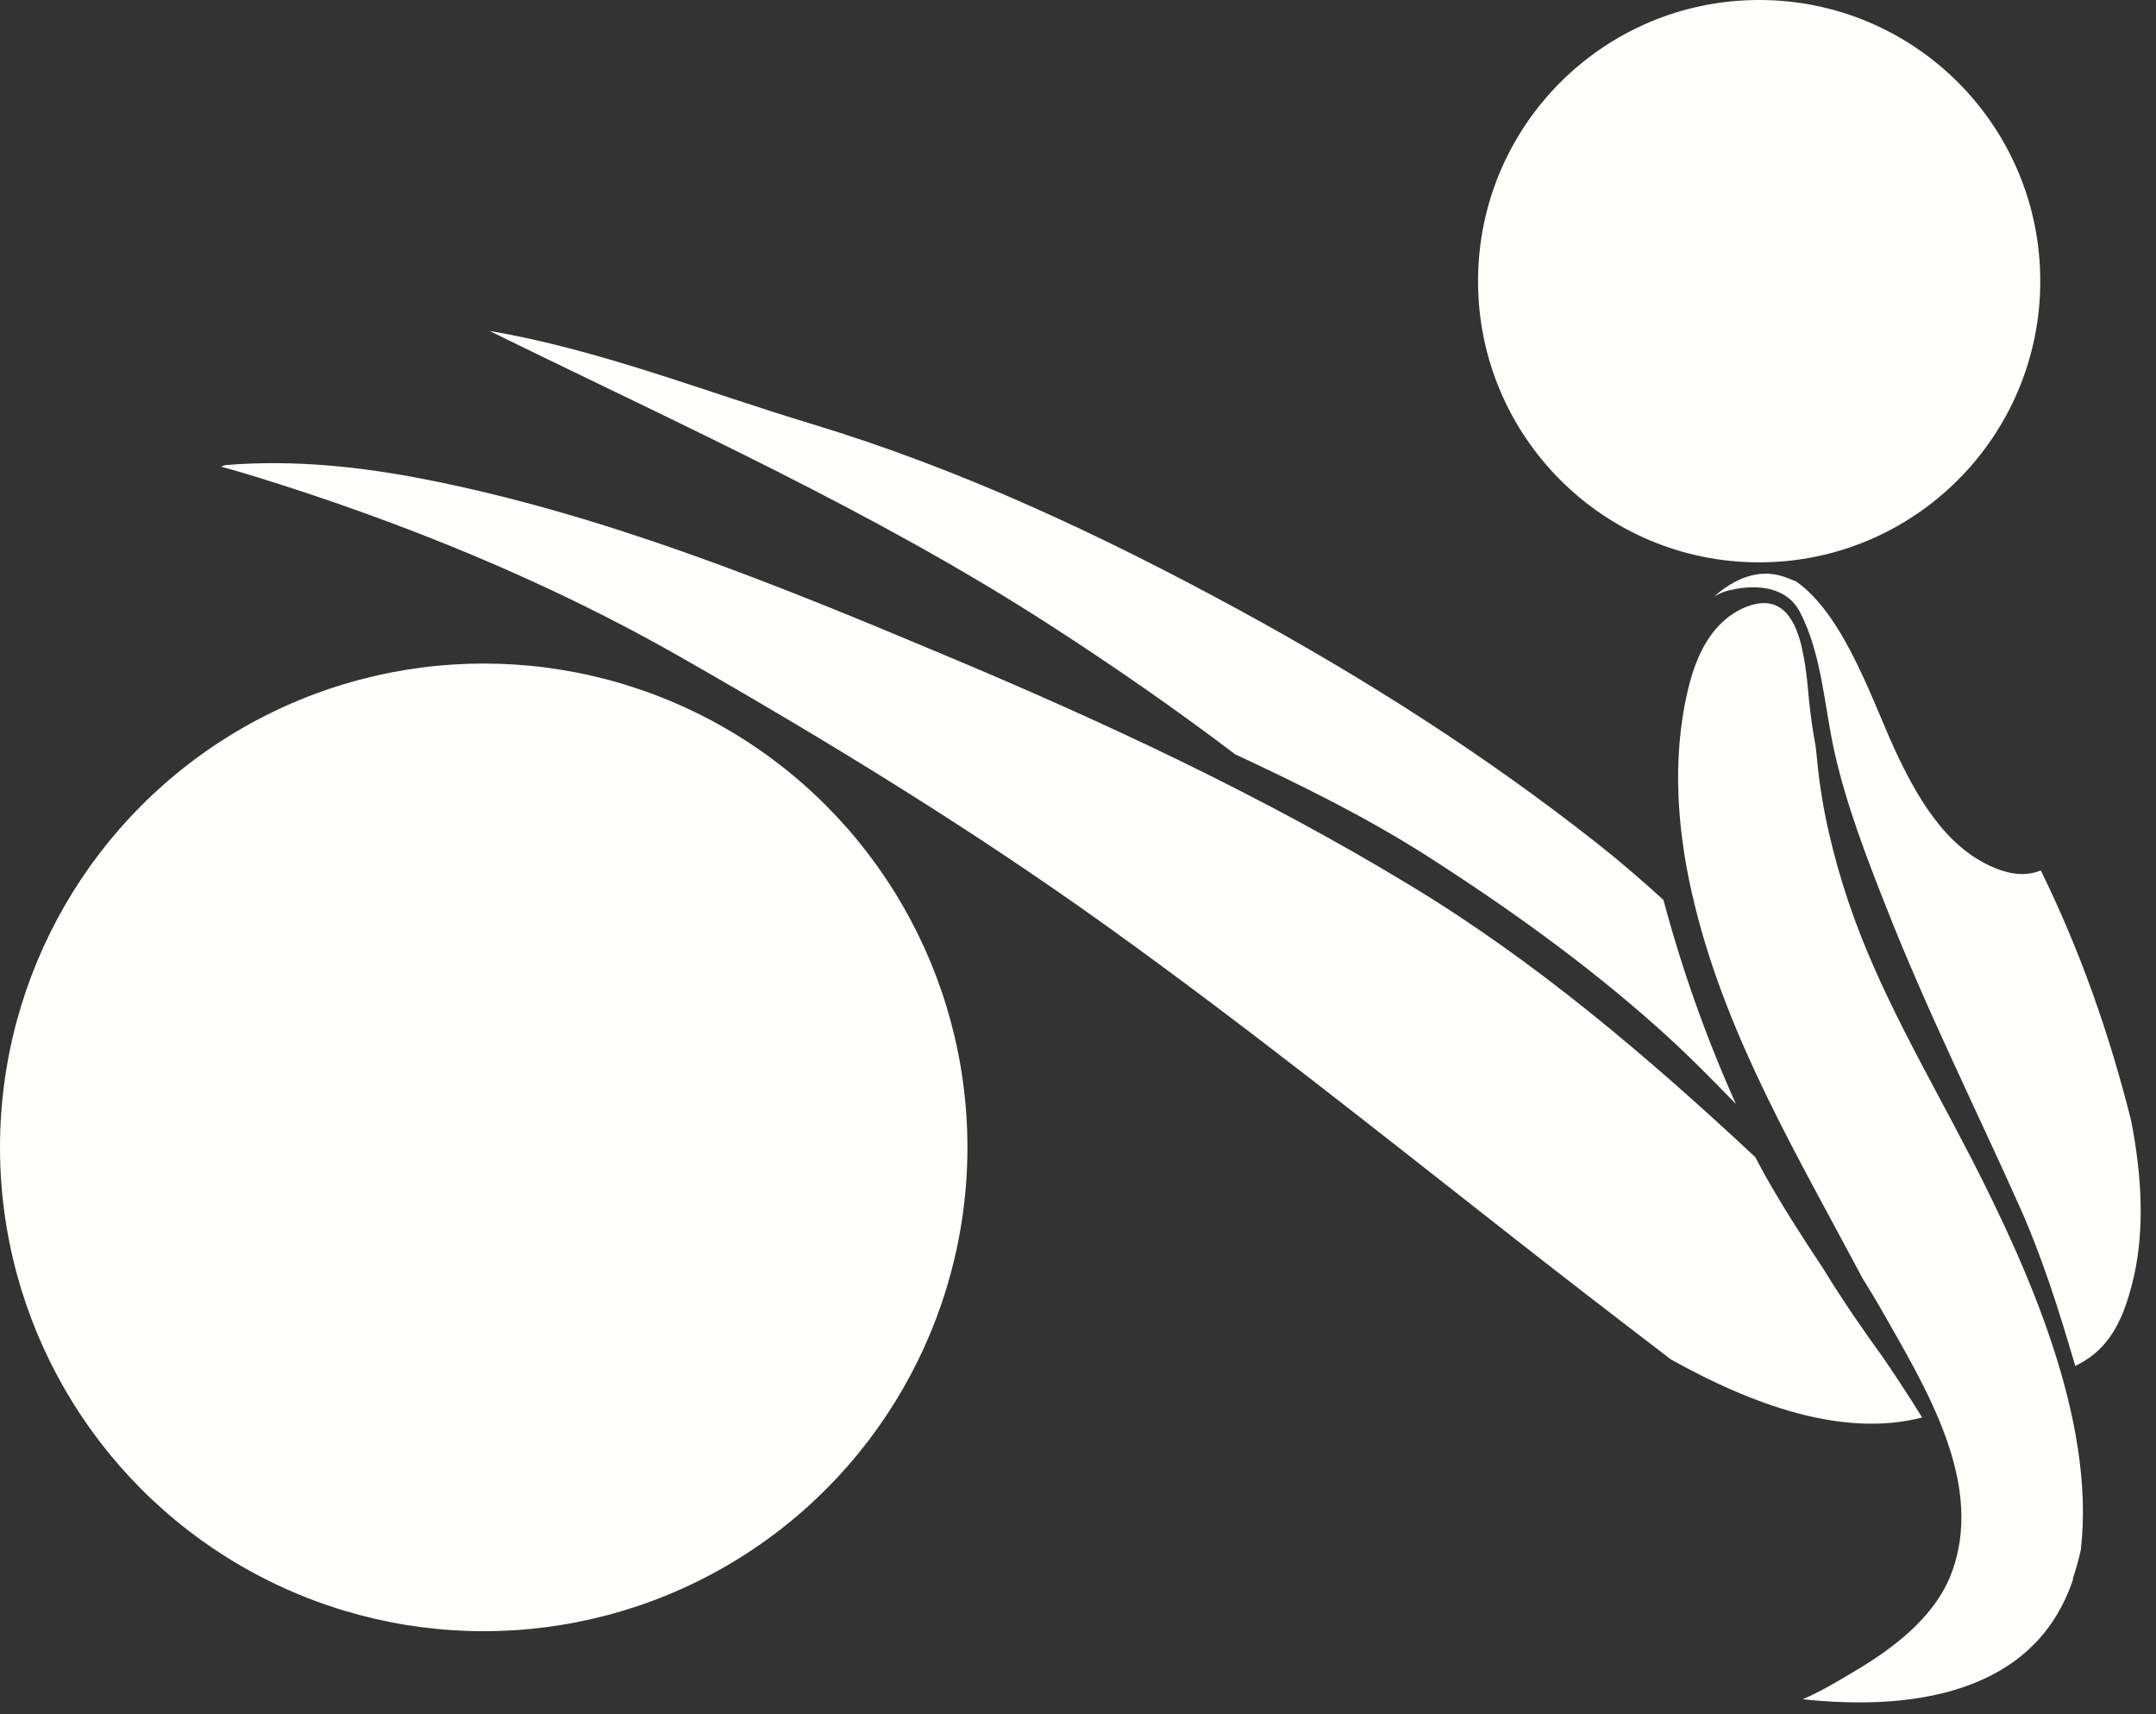 <svg width="78" height="62" viewBox="0 0 78 62" fill="none" xmlns="http://www.w3.org/2000/svg">
<rect x="0" y="0" width="78" height="62" fill="#333333" stroke="none"/>
<path d="M60.181 32.55C59.391 31.83 58.581 31.13 57.751 30.48C53.691 27.28 49.311 24.5 44.771 22.03C39.801 19.33 34.751 16.96 29.321 15.32C25.511 14.17 21.671 12.64 17.711 11.97C24.591 15.35 31.601 18.48 38.051 22.65C40.311 24.11 42.531 25.65 44.681 27.28C47.011 28.37 49.301 29.49 51.501 30.88C54.451 32.76 57.351 34.83 59.961 37.16C60.951 38.04 61.881 38.98 62.801 39.93C61.731 37.54 60.851 35.07 60.181 32.55Z" fill="#FFFEFB"/>
<path d="M66.01 45.96C65.24 44.8 64.48 43.63 63.8 42.41C63.7 42.22 63.6 42.04 63.5 41.85C59.63 38.24 55.6 34.8 51.06 32.05C45.68 28.78 39.88 26.08 34.07 23.65C28.05 21.12 21.88 18.62 15.45 17.35C13.07 16.88 10.62 16.62 8.19 16.82C8.13 16.82 8.06 16.85 8 16.88C8.41 16.99 8.82 17.11 9.21 17.23C14.52 18.87 19.8 21.01 24.63 23.77C29.92 26.79 35.11 29.96 40.06 33.51C44.98 37.04 49.72 40.82 54.49 44.56C56.46 46.11 58.45 47.64 60.45 49.17C63.41 50.82 66.68 52.01 69.54 51.27C69.09 50.54 68.62 49.83 68.14 49.12C67.39 48.09 66.67 47.04 66 45.95L66.01 45.96Z" fill="#FFFEFB"/>
<path d="M73.81 31.49C73.42 31.65 72.969 31.66 72.46 31.5C70.579 30.89 69.48 29.06 68.67 27.37C67.81 25.59 66.79 22.3 64.98 21.03C64.82 20.97 64.669 20.9 64.51 20.85C63.609 20.56 62.749 20.93 62.02 21.57C62.2 21.47 62.4 21.38 62.61 21.34C63.53 21.13 64.63 21.2 65.12 22.14C65.92 23.68 66 25.58 66.38 27.25C66.81 29.14 67.51 30.96 68.219 32.76C69.68 36.49 71.469 40.07 73.1 43.72C73.889 45.5 74.469 47.34 75.019 49.2C75.04 49.27 75.059 49.34 75.079 49.41C75.189 49.35 75.29 49.29 75.4 49.23C76.409 48.62 76.83 47.6 77.12 46.5C77.63 44.58 77.48 42.48 77.1 40.53C76.32 37.42 75.26 34.39 73.84 31.5L73.81 31.49Z" fill="#FFFEFB"/>
<path d="M73.813 10.17C73.813 15.78 69.263 20.34 63.643 20.34C58.023 20.34 53.473 15.79 53.473 10.17C53.473 4.55 58.023 0 63.643 0C69.263 0 73.813 4.55 73.813 10.17Z" fill="#FFFEFB"/>
<path d="M74.99 57.1C75.11 56.75 75.2 56.41 75.28 56.06C75.83 51.3 73.31 45.78 71.31 41.88C69.75 38.85 67.94 35.82 66.86 32.58C66.31 30.93 65.9 29.22 65.74 27.49C65.72 27.33 65.71 27.17 65.69 27.01C65.58 26.43 65.5 25.85 65.44 25.26C65.4 24.81 65.35 24.21 65.23 23.63C65.21 23.54 65.19 23.44 65.17 23.35C64.91 22.29 64.36 21.43 63.08 21.99C61.89 22.52 61.34 23.77 61.06 24.98C60.46 27.53 60.69 30.24 61.32 32.77C62.51 37.6 65.07 41.87 67.38 46.23C67.6 46.59 67.82 46.94 68.03 47.31C69.62 50.12 71.9 53.71 70.55 57.03C69.93 58.54 68.45 59.65 67.09 60.45C66.46 60.83 65.85 61.19 65.22 61.46C69.1 61.88 73.61 61.31 75 57.12L74.99 57.1Z" fill="#FFFEFB"/>
<circle cx="17.5" cy="41.5" r="17.5" fill="#FFFEFB"/>
</svg>

